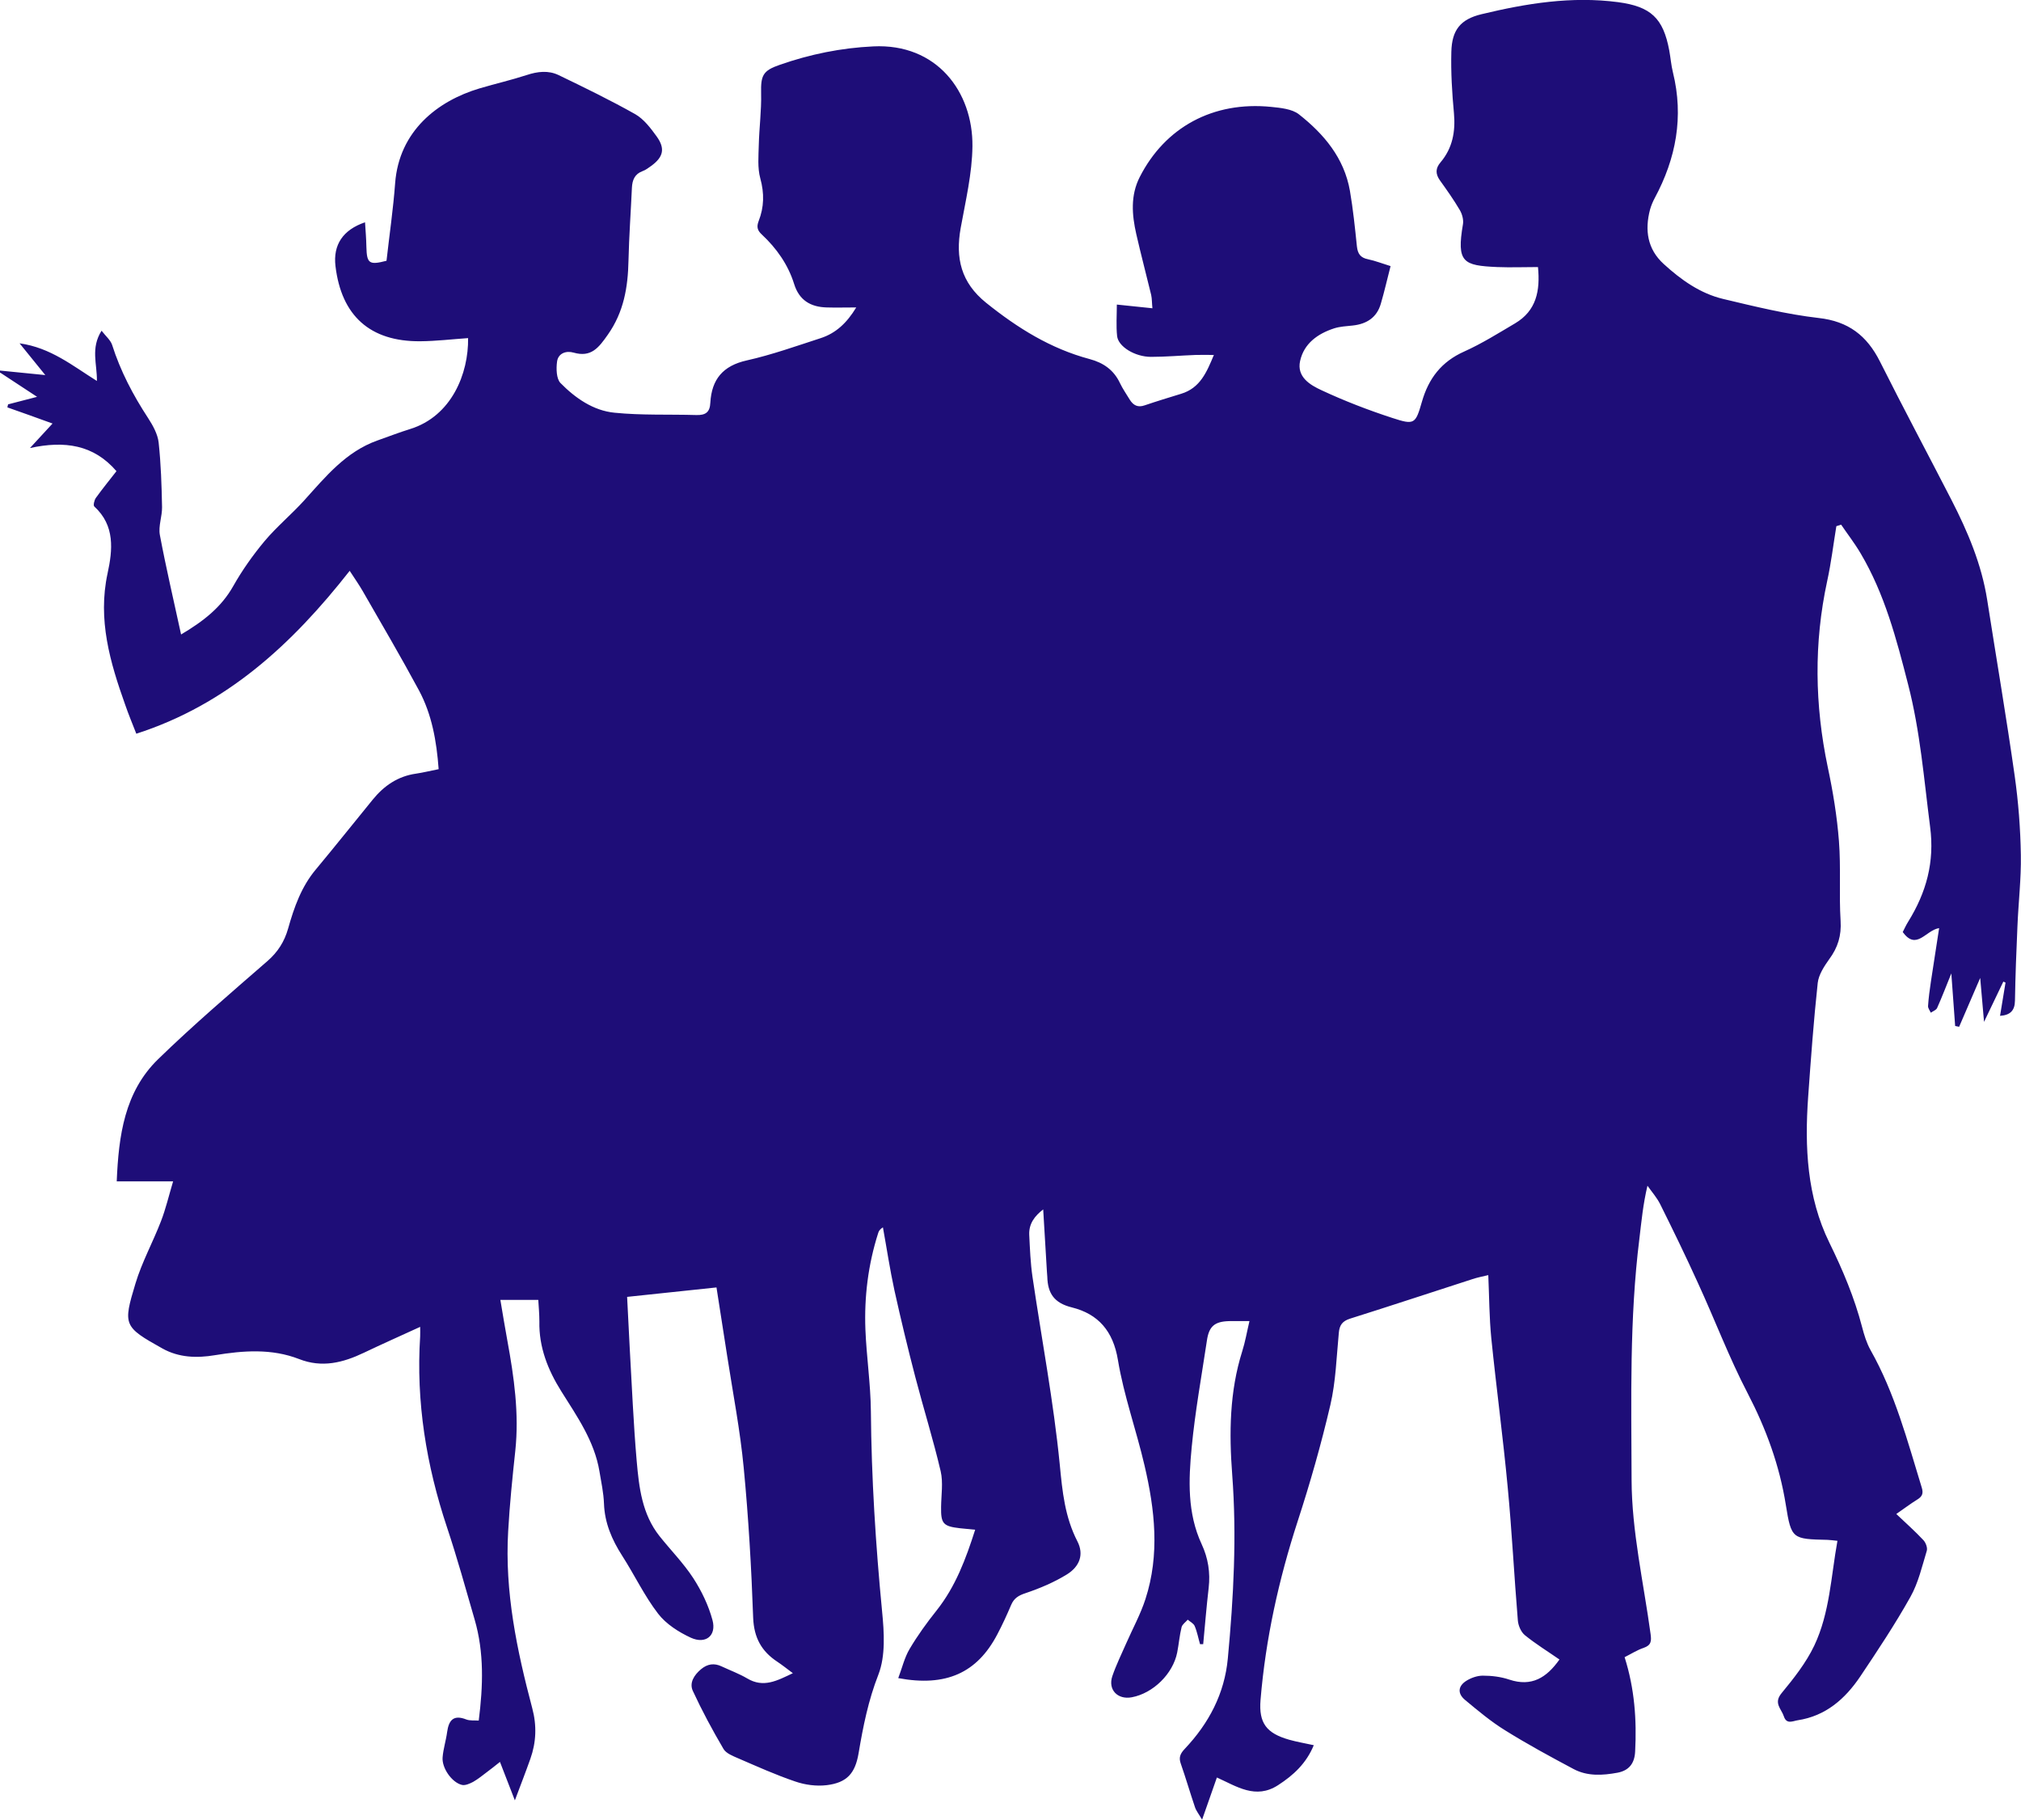 <svg xmlns="http://www.w3.org/2000/svg" id="_&#x421;&#x43B;&#x43E;&#x439;_1" data-name="&#x421;&#x43B;&#x43E;&#x439; 1" viewBox="0 0 147.66 132.93"><defs><style> .cls-1 { fill: #1e0d78; stroke-width: 0px; } </style></defs><path class="cls-1" d="M0,27.23c0-.05,0-.11,0-.16,1.08.11,2.16.22,3.31.33-.64-.79-1.2-1.49-1.88-2.32,2.28.32,3.87,1.64,5.65,2.75.02-1.24-.47-2.39.34-3.67.31.4.65.68.77,1.03.61,1.92,1.53,3.67,2.63,5.35.35.54.7,1.17.77,1.78.17,1.57.22,3.15.25,4.73.01.68-.28,1.38-.16,2.03.45,2.4,1.01,4.78,1.55,7.27,1.62-.96,2.94-1.98,3.82-3.55.65-1.15,1.43-2.25,2.28-3.27.89-1.06,1.98-1.96,2.91-2.99,1.56-1.73,3.03-3.54,5.33-4.36.8-.28,1.59-.59,2.4-.84,3.03-.94,4.27-4.06,4.23-6.64-1.17.08-2.33.22-3.49.23-3.67.03-5.77-1.86-6.2-5.5-.18-1.54.54-2.64,2.16-3.19.04.61.09,1.21.1,1.8.03,1.21.2,1.34,1.47,1.01.21-1.88.49-3.77.63-5.67.29-3.82,3.11-6.01,6.16-6.92,1.15-.34,2.32-.61,3.46-.98.79-.26,1.57-.35,2.31,0,1.89.91,3.78,1.83,5.61,2.86.63.36,1.13,1.02,1.57,1.63.64.89.48,1.51-.4,2.15-.2.14-.4.3-.63.38-.57.21-.75.64-.78,1.21-.08,1.77-.21,3.55-.25,5.32-.04,1.95-.34,3.76-1.51,5.42-.66.94-1.21,1.68-2.5,1.31-.55-.16-1.13.05-1.21.66-.07.51-.05,1.25.25,1.56,1.08,1.1,2.4,2.02,3.95,2.17,1.98.2,3.98.11,5.97.17.68.02,1-.2,1.03-.91.1-1.69.91-2.69,2.66-3.08,1.83-.41,3.62-1.05,5.41-1.63,1.1-.36,1.9-1.1,2.59-2.24-.81,0-1.48.02-2.15,0-1.18-.03-2.02-.52-2.39-1.72-.44-1.41-1.28-2.6-2.35-3.6-.34-.31-.4-.57-.24-.99.4-1.02.42-2.03.12-3.12-.21-.77-.13-1.62-.11-2.44.03-1.25.2-2.51.17-3.76-.03-1.32.12-1.67,1.38-2.1,2.21-.77,4.47-1.23,6.81-1.34,4.65-.23,7.29,3.32,7.25,7.29-.02,1.99-.5,3.99-.86,5.98-.39,2.19.02,3.98,1.86,5.46,2.29,1.84,4.71,3.35,7.56,4.11,1.01.27,1.77.8,2.22,1.76.2.42.47.8.71,1.2.26.42.59.6,1.1.42.88-.3,1.77-.57,2.65-.84,1.4-.42,1.88-1.59,2.4-2.84-.5,0-.91-.01-1.32,0-1.09.04-2.18.14-3.27.14-1.18,0-2.4-.75-2.48-1.52-.08-.75-.02-1.51-.02-2.3.86.09,1.69.18,2.6.27-.04-.39-.03-.69-.09-.97-.36-1.49-.75-2.96-1.09-4.45-.32-1.41-.43-2.82.25-4.16,1.85-3.64,5.36-5.56,9.61-5.13.69.07,1.52.15,2.02.54,1.83,1.44,3.31,3.19,3.73,5.59.23,1.34.37,2.7.51,4.06.06.54.26.83.81.94.53.11,1.03.31,1.65.5-.25.96-.45,1.86-.71,2.74-.29,1.02-1.04,1.49-2.05,1.6-.46.05-.94.07-1.37.21-1.2.39-2.2,1.11-2.48,2.38-.26,1.17.74,1.76,1.57,2.14,1.67.78,3.41,1.45,5.16,2.02,1.62.53,1.7.46,2.17-1.18.49-1.71,1.43-2.93,3.09-3.67,1.29-.58,2.5-1.34,3.72-2.06,1.55-.92,1.84-2.37,1.67-4.11-1.01,0-1.99.04-2.97,0-2.5-.11-2.99-.33-2.51-3.14.05-.32-.06-.73-.23-1.02-.44-.75-.95-1.47-1.46-2.18-.33-.47-.32-.88.05-1.31.88-1.04,1.1-2.25.98-3.59-.14-1.49-.23-3-.19-4.49.04-1.58.66-2.37,2.2-2.74,3.28-.79,6.59-1.33,9.99-.88,2.38.32,3.29,1.16,3.73,3.52.1.54.14,1.09.27,1.61.8,3.24.23,6.28-1.33,9.18-.14.26-.26.55-.34.83-.4,1.51-.2,2.9,1,3.99,1.26,1.15,2.66,2.15,4.34,2.55,2.31.55,4.63,1.12,6.97,1.39,2.18.24,3.53,1.29,4.48,3.17,1.7,3.39,3.49,6.74,5.23,10.12,1.19,2.32,2.2,4.7,2.61,7.3.67,4.29,1.4,8.56,2.01,12.86.27,1.91.42,3.85.45,5.78.03,1.74-.18,3.48-.25,5.23-.08,1.8-.15,3.6-.18,5.41-.01.74-.36,1.06-1.09,1.11.14-.84.27-1.63.4-2.43-.05-.02-.11-.05-.16-.07-.44.91-.87,1.82-1.41,2.94-.1-1.2-.19-2.16-.28-3.21-.55,1.27-1.05,2.42-1.54,3.57-.1-.02-.2-.04-.29-.06-.09-1.22-.18-2.45-.28-3.84-.38.94-.69,1.75-1.04,2.53-.07.15-.3.23-.46.34-.07-.16-.21-.33-.2-.49.04-.6.12-1.19.21-1.79.19-1.28.4-2.56.6-3.9-.99.16-1.65,1.67-2.66.29.12-.23.24-.51.4-.76,1.32-2.13,1.94-4.35,1.6-6.93-.45-3.49-.72-6.97-1.61-10.41-.85-3.32-1.71-6.6-3.47-9.57-.43-.73-.95-1.4-1.42-2.09-.12.04-.23.07-.35.11-.22,1.34-.38,2.69-.67,4.01-.98,4.53-.91,9.05.04,13.58.38,1.78.68,3.6.82,5.42.15,1.93,0,3.88.12,5.81.07,1.09-.2,1.96-.83,2.81-.37.52-.77,1.13-.84,1.73-.3,2.77-.5,5.55-.7,8.33-.26,3.66-.09,7.31,1.55,10.65.98,2,1.83,4.01,2.39,6.16.15.58.33,1.17.62,1.69,1.78,3.15,2.69,6.62,3.74,10.04.13.42.04.65-.32.87-.5.31-.96.66-1.54,1.06.73.69,1.38,1.27,1.98,1.91.17.18.31.55.25.77-.35,1.15-.62,2.35-1.2,3.38-1.12,2-2.39,3.91-3.67,5.82-1.1,1.63-2.52,2.88-4.57,3.19-.37.06-.81.32-1.01-.3-.18-.54-.76-.95-.17-1.67.9-1.09,1.8-2.23,2.4-3.49,1.13-2.39,1.22-5.05,1.69-7.65-.29-.03-.51-.06-.72-.07-2.57-.06-2.65-.05-3.05-2.55-.46-2.89-1.44-5.56-2.79-8.16-1.36-2.61-2.4-5.38-3.63-8.05-.88-1.94-1.81-3.85-2.76-5.76-.24-.48-.61-.9-.93-1.35-.32,1.34-.44,2.61-.59,3.87-.73,5.85-.59,11.74-.57,17.61.01,3.76.88,7.53,1.39,11.28.07.51.04.81-.51,1-.48.16-.91.44-1.39.68.73,2.3.89,4.58.77,6.89-.04.86-.44,1.39-1.29,1.55-1.09.2-2.2.27-3.21-.27-1.69-.9-3.37-1.81-4.99-2.82-1.04-.64-1.99-1.44-2.93-2.22-.57-.47-.53-1.01.08-1.4.35-.22.8-.38,1.21-.38.65,0,1.32.08,1.94.29,1.63.54,2.72-.14,3.66-1.47-.85-.59-1.73-1.13-2.53-1.78-.28-.23-.48-.7-.51-1.07-.27-3.24-.43-6.48-.74-9.72-.34-3.64-.83-7.26-1.2-10.9-.15-1.51-.15-3.03-.22-4.61-.42.1-.79.17-1.15.29-2.98.96-5.96,1.95-8.95,2.89-.56.18-.77.47-.82,1.03-.17,1.77-.22,3.57-.62,5.28-.67,2.87-1.48,5.71-2.39,8.5-1.38,4.25-2.34,8.58-2.71,13.04-.14,1.7.44,2.44,2.09,2.91.57.16,1.16.26,1.8.4-.55,1.33-1.48,2.19-2.61,2.92-1.64,1.06-3.02.09-4.47-.56-.36,1.03-.69,1.96-1.08,3.08-.24-.41-.43-.64-.52-.91-.36-1.06-.67-2.13-1.04-3.19-.16-.45-.03-.73.29-1.07,1.76-1.86,2.91-4.03,3.15-6.61.42-4.47.66-8.93.32-13.42-.23-3.03-.2-6.06.73-9.01.22-.69.34-1.41.53-2.21-.57,0-1.03-.01-1.49,0-1.06.03-1.47.38-1.62,1.43-.39,2.59-.86,5.18-1.11,7.78-.23,2.39-.33,4.81.73,7.09.47,1.01.64,2.07.51,3.19-.16,1.37-.27,2.74-.4,4.11-.08,0-.15,0-.23,0-.13-.44-.21-.9-.39-1.32-.08-.2-.34-.32-.51-.47-.15.18-.4.34-.45.55-.15.61-.2,1.24-.32,1.85-.31,1.56-1.76,2.98-3.32,3.27-1.03.19-1.75-.55-1.42-1.54.28-.82.67-1.61,1.02-2.41.47-1.07,1.04-2.11,1.4-3.22,1.06-3.26.69-6.54-.07-9.78-.6-2.58-1.51-5.09-1.94-7.69-.35-2.12-1.44-3.36-3.36-3.84-1.31-.32-1.77-1.04-1.8-2.24,0-.14-.03-.27-.03-.41-.09-1.49-.18-2.97-.27-4.51-.62.48-1.05,1.04-1.02,1.84.05,1.03.09,2.08.24,3.1.67,4.56,1.54,9.11,1.99,13.69.19,1.98.37,3.83,1.29,5.62.49.95.17,1.83-.76,2.41-.94.58-1.98,1.02-3.02,1.37-.52.17-.85.37-1.06.86-.31.73-.64,1.45-1.01,2.15-1.48,2.83-3.76,3.85-7.24,3.2.28-.73.45-1.49.83-2.13.58-.98,1.26-1.92,1.97-2.81,1.39-1.75,2.14-3.77,2.82-5.9-.42-.04-.77-.07-1.12-.11-1.22-.14-1.39-.34-1.37-1.55.01-.87.16-1.79-.03-2.61-.54-2.31-1.25-4.57-1.85-6.87-.55-2.11-1.06-4.23-1.53-6.35-.33-1.52-.56-3.06-.84-4.6-.24.15-.31.29-.35.43-.73,2.29-1.02,4.64-.93,7.03.08,1.99.38,3.97.4,5.96.04,4.9.35,9.77.82,14.64.15,1.53.26,3.24-.27,4.61-.74,1.89-1.12,3.8-1.45,5.76-.25,1.46-.85,2.14-2.33,2.32-.75.09-1.58-.02-2.3-.27-1.42-.48-2.79-1.1-4.16-1.69-.39-.17-.89-.36-1.08-.69-.81-1.38-1.57-2.79-2.24-4.24-.27-.59.1-1.16.6-1.58.47-.39.96-.47,1.52-.2.62.29,1.27.53,1.85.87,1.2.72,2.2.16,3.34-.38-.44-.33-.78-.6-1.14-.84-1.15-.76-1.7-1.75-1.76-3.2-.13-3.66-.34-7.32-.69-10.96-.26-2.74-.79-5.46-1.21-8.18-.26-1.66-.52-3.33-.78-5-2.2.23-4.32.46-6.53.69.06,1.13.12,2.43.19,3.73.16,2.75.27,5.51.51,8.26.17,1.93.39,3.88,1.67,5.49.82,1.03,1.75,1.97,2.46,3.06.61.94,1.12,2,1.41,3.08.3,1.13-.5,1.77-1.58,1.28-.89-.41-1.81-1-2.39-1.75-1.01-1.31-1.73-2.84-2.63-4.24-.75-1.17-1.28-2.39-1.33-3.81-.03-.79-.2-1.57-.33-2.35-.37-2.22-1.64-4.02-2.8-5.87-.97-1.55-1.63-3.21-1.59-5.09,0-.53-.05-1.07-.08-1.57h-2.77c.18,1.05.33,2.01.51,2.97.49,2.67.87,5.34.58,8.06-.21,1.95-.41,3.91-.52,5.87-.26,4.42.64,8.7,1.76,12.93.34,1.27.29,2.49-.14,3.7-.34.96-.71,1.91-1.13,3.03-.39-1-.72-1.87-1.09-2.81-.36.29-.65.52-.96.75-.33.25-.65.51-1,.71-.25.13-.58.28-.82.22-.73-.17-1.48-1.24-1.41-2.02.05-.62.25-1.23.33-1.84.12-.86.46-1.29,1.4-.92.26.1.57.06.91.08.32-2.53.4-4.97-.3-7.38-.65-2.25-1.28-4.52-2.02-6.74-1.51-4.53-2.27-9.16-1.96-13.95.01-.2,0-.41,0-.69-1.44.66-2.79,1.26-4.11,1.89-1.53.73-3.06,1.12-4.74.46-2.01-.78-4.08-.62-6.15-.28-1.32.22-2.63.18-3.83-.49-2.85-1.59-2.89-1.71-1.97-4.75.47-1.56,1.27-3.01,1.86-4.54.35-.9.57-1.85.89-2.92h-4.12c.14-3.35.57-6.53,3.02-8.92,2.56-2.49,5.29-4.82,7.99-7.17.76-.66,1.24-1.42,1.51-2.37.44-1.56.97-3.07,2.04-4.34,1.4-1.68,2.76-3.39,4.14-5.08.82-1.01,1.83-1.71,3.15-1.9.55-.08,1.1-.22,1.67-.33-.15-2.06-.5-4.01-1.44-5.76-1.32-2.45-2.73-4.85-4.12-7.27-.25-.43-.54-.85-.94-1.46-4.22,5.38-9,9.78-15.59,11.9-.31-.79-.58-1.44-.81-2.11-1.11-3.11-2.02-6.22-1.29-9.6.37-1.71.56-3.49-.97-4.89-.09-.08,0-.46.11-.62.49-.68,1.02-1.33,1.51-1.96-1.67-1.94-3.79-2.24-6.32-1.69.68-.74,1.15-1.24,1.65-1.79-1.19-.43-2.24-.81-3.3-1.18.02-.07.03-.15.05-.22.75-.19,1.5-.39,2.12-.55-.86-.56-1.77-1.16-2.68-1.76Z"></path></svg>